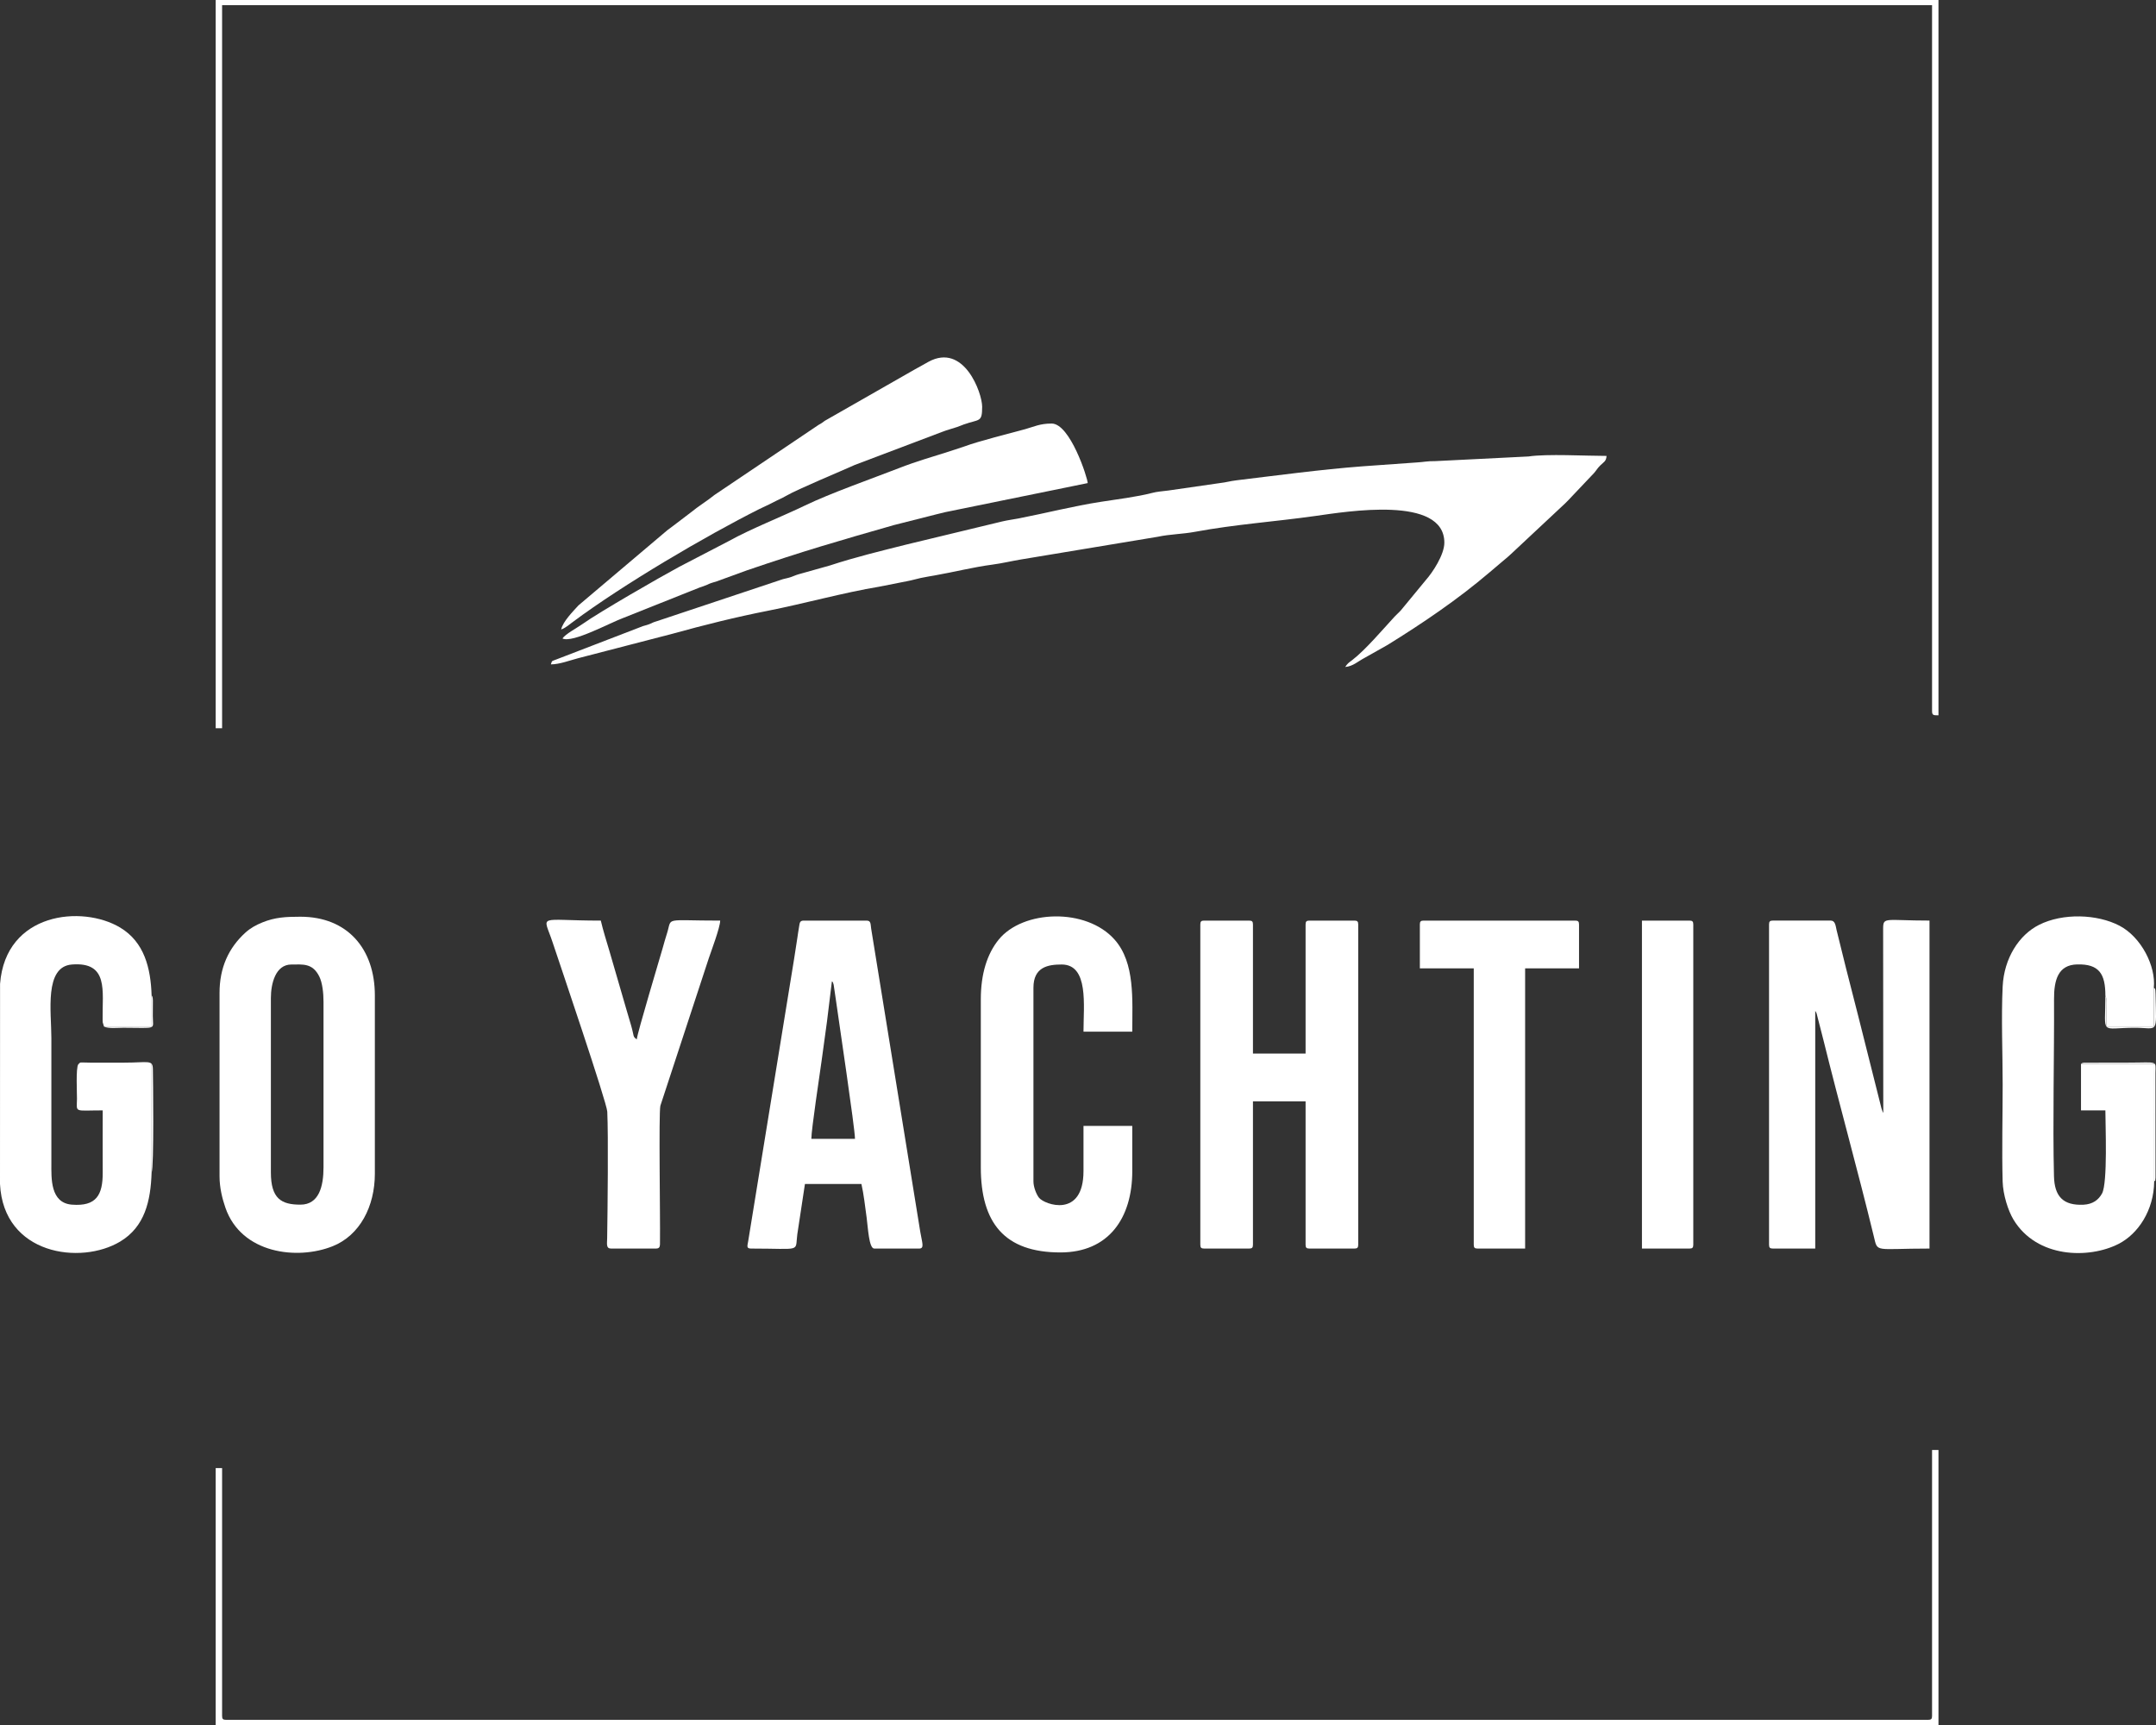 <?xml version="1.0" encoding="UTF-8"?> <svg xmlns="http://www.w3.org/2000/svg" width="75" height="60" viewBox="0 0 75 60" fill="none"><rect x="0" y="0" width="75" height="60" fill="#333333" stroke="none"/> <path fill-rule="evenodd" clip-rule="evenodd" d="M7.503 25.329H7.726V0.18H67.21V24.745C67.21 24.895 67.29 24.877 67.433 24.88V0H7.503V25.329Z" fill="white"></path> <path fill-rule="evenodd" clip-rule="evenodd" d="M67.21 59.686C67.21 59.789 67.179 59.82 67.076 59.82H7.86C7.757 59.82 7.726 59.789 7.726 59.686V51.063H7.503V60H67.433V50.434H67.21V59.686Z" fill="white"></path> <path fill-rule="evenodd" clip-rule="evenodd" d="M61.539 32.155V43.293C61.539 43.396 61.57 43.428 61.673 43.428H63.146V35.164C63.17 35.199 63.167 35.187 63.194 35.251L63.432 36.179C63.99 38.438 64.632 40.731 65.182 42.997C65.325 43.586 65.185 43.428 67.121 43.428V32.02C65.589 32.02 65.513 31.884 65.508 32.285L65.513 38.712C65.507 38.703 65.5 38.676 65.498 38.682C65.496 38.688 65.487 38.658 65.484 38.651C65.476 38.629 65.455 38.571 65.45 38.552L64.638 35.326C64.491 34.735 64.354 34.229 64.209 33.646L63.889 32.352C63.853 32.197 63.844 32.02 63.682 32.02H61.673C61.57 32.02 61.539 32.052 61.539 32.155Z" fill="white"></path> <path fill-rule="evenodd" clip-rule="evenodd" d="M41.755 32.156V43.293C41.755 43.397 41.786 43.428 41.889 43.428H43.452C43.555 43.428 43.586 43.397 43.586 43.293V38.309H45.417V43.293C45.417 43.397 45.448 43.428 45.551 43.428H47.114C47.217 43.428 47.248 43.397 47.248 43.293V32.156C47.248 32.052 47.217 32.021 47.114 32.021H45.551C45.448 32.021 45.417 32.052 45.417 32.156V36.647H43.586V32.156C43.586 32.052 43.555 32.021 43.452 32.021H41.889C41.786 32.021 41.755 32.052 41.755 32.156Z" fill="white"></path> <path fill-rule="evenodd" clip-rule="evenodd" d="M10.45 41.901C9.792 41.901 9.423 41.699 9.423 40.779V34.716C9.423 34.215 9.582 33.548 10.137 33.548C10.535 33.548 10.871 33.492 11.107 33.965C11.215 34.183 11.254 34.535 11.254 34.85V40.599C11.254 41.264 11.099 41.901 10.45 41.901ZM7.637 34.536V40.913C7.637 41.315 7.733 41.693 7.842 42.009C8.395 43.605 10.338 43.841 11.574 43.346C12.516 42.969 13.04 41.965 13.04 40.823V34.626C13.04 32.992 12.078 31.886 10.45 31.886C9.941 31.886 9.57 31.905 9.128 32.084C8.904 32.175 8.712 32.281 8.54 32.436C7.948 32.972 7.637 33.665 7.637 34.536Z" fill="white"></path> <path fill-rule="evenodd" clip-rule="evenodd" d="M5.274 40.778V37.02H2.724C2.633 37.135 2.681 38.06 2.678 38.22C2.67 38.716 2.564 38.622 3.573 38.622C3.573 39.341 3.569 40.06 3.573 40.778C3.578 41.57 3.349 41.967 2.501 41.901C1.743 41.841 1.787 40.975 1.787 40.464V36.107C1.787 35.193 1.533 33.624 2.501 33.548C3.788 33.447 3.556 34.473 3.57 35.437C3.57 35.466 3.571 35.541 3.575 35.566L3.618 35.706H5.276L5.274 34.625C5.243 33.672 5.022 32.768 4.18 32.263C2.862 31.472 0.192 31.729 0.002 34.223L0 41.183C0.122 43.649 2.811 44.007 4.18 43.185C5.035 42.672 5.242 41.78 5.274 40.778Z" fill="white"></path> <path fill-rule="evenodd" clip-rule="evenodd" d="M74.937 41.092L74.939 37.006H72.391V38.622H73.239C73.239 39.122 73.324 41.144 73.122 41.514C72.999 41.738 72.797 41.886 72.481 41.903C71.769 41.938 71.469 41.614 71.451 40.914C71.404 39.041 71.463 36.696 71.453 34.76C71.449 34.079 71.598 33.562 72.255 33.545C73.027 33.524 73.239 33.88 73.239 34.629C73.307 34.758 73.275 35.012 73.275 35.164C73.275 35.345 73.275 35.526 73.275 35.706H74.924V34.356C75.001 33.608 74.487 32.594 73.731 32.199C72.951 31.791 71.756 31.753 70.931 32.169C70.234 32.52 69.715 33.328 69.666 34.31C69.613 35.39 69.666 36.627 69.666 37.724C69.666 38.834 69.635 39.99 69.665 41.094C69.678 41.554 69.857 42.115 70.042 42.421C70.854 43.766 72.667 43.794 73.702 43.264C74.38 42.916 74.927 42.095 74.937 41.092Z" fill="white"></path> <path fill-rule="evenodd" clip-rule="evenodd" d="M28.939 34.132C28.995 34.214 28.936 34.052 29 34.25L29.075 34.758C29.179 35.516 29.742 39.253 29.742 39.611H28.224C28.224 39.293 28.521 37.331 28.584 36.874C28.644 36.433 28.704 35.987 28.768 35.532L28.939 34.132ZM26.125 43.428C27.919 43.428 27.652 43.563 27.735 42.937L28.001 41.183H29.966C30.047 41.536 30.094 41.964 30.147 42.348C30.193 42.687 30.226 43.428 30.412 43.428H31.975C32.168 43.428 32.076 43.222 32.014 42.851L30.306 32.307C30.28 32.141 30.304 32.021 30.144 32.021H27.956C27.809 32.021 27.82 32.115 27.793 32.261C27.768 32.397 27.756 32.506 27.739 32.611C27.696 32.875 27.668 33.068 27.625 33.349L26.029 43.16C26.006 43.319 25.946 43.428 26.125 43.428Z" fill="white"></path> <path fill-rule="evenodd" clip-rule="evenodd" d="M34.119 34.76V40.599C34.119 42.539 34.946 43.563 36.888 43.563C38.563 43.563 39.388 42.374 39.388 40.733V39.161H37.691V40.733C37.691 42.387 36.336 41.902 36.144 41.661C36.051 41.544 35.95 41.287 35.95 41.093V34.356C35.95 33.632 36.46 33.548 36.932 33.548C37.88 33.548 37.691 34.973 37.691 35.883H39.388C39.388 34.775 39.49 33.491 38.774 32.683C37.784 31.565 35.576 31.646 34.737 32.687C34.337 33.183 34.119 33.879 34.119 34.76Z" fill="white"></path> <path fill-rule="evenodd" clip-rule="evenodd" d="M21.258 43.428H22.821C22.977 43.428 22.957 43.318 22.959 43.163C22.97 42.333 22.911 38.746 22.972 38.461L24.657 33.329C24.741 33.077 25.048 32.269 25.053 32.021C23.061 32.021 23.385 31.887 23.206 32.453C23.148 32.634 23.097 32.817 23.053 32.974C22.953 33.332 22.169 35.928 22.151 36.153C22.003 36.044 22.068 36.067 21.956 35.674C21.901 35.478 21.848 35.317 21.803 35.155L21.197 33.07C21.093 32.721 20.977 32.354 20.9 32.021C18.661 32.021 18.889 31.768 19.22 32.767C19.44 33.429 21.11 38.344 21.125 38.666C21.165 39.523 21.137 42.026 21.121 43.071C21.118 43.262 21.077 43.428 21.258 43.428Z" fill="white"></path> <path fill-rule="evenodd" clip-rule="evenodd" d="M49.392 32.156V33.683H51.267V43.293C51.267 43.397 51.298 43.428 51.401 43.428H53.054V33.683H54.929V32.156C54.929 32.052 54.898 32.021 54.795 32.021H49.526C49.423 32.021 49.392 32.052 49.392 32.156Z" fill="white"></path> <path fill-rule="evenodd" clip-rule="evenodd" d="M57.118 43.428H58.77C58.873 43.428 58.904 43.397 58.904 43.293V32.156C58.904 32.052 58.873 32.021 58.77 32.021H57.118V43.428Z" fill="white"></path> <path fill-rule="evenodd" clip-rule="evenodd" d="M5.274 40.778C5.362 40.625 5.324 37.457 5.318 37.182C5.312 36.85 5.151 36.961 4.332 36.961L3.127 36.961C2.739 36.958 2.814 36.931 2.724 37.02H5.274V40.778Z" fill="white"></path> <path fill-rule="evenodd" clip-rule="evenodd" d="M74.937 41.092C74.986 41.013 74.96 41.188 74.983 40.96L74.981 37.319C74.986 36.873 75.082 36.961 74.043 36.961L72.483 36.964C72.393 36.982 72.438 36.975 72.391 37.006H74.939L74.937 41.092Z" fill="white"></path> <path fill-rule="evenodd" clip-rule="evenodd" d="M73.239 34.629C73.239 36.041 73.029 35.749 74.266 35.749C75.089 35.749 75.013 36.013 74.984 34.578C74.98 34.351 74.966 34.4 74.924 34.356V35.706H73.275C73.275 35.526 73.275 35.345 73.275 35.164C73.275 35.012 73.307 34.758 73.239 34.629Z" fill="white"></path> <path fill-rule="evenodd" clip-rule="evenodd" d="M3.618 35.706C3.749 35.785 4.114 35.748 4.287 35.748C5.49 35.748 5.319 35.837 5.315 35.344L5.318 34.802C5.317 34.799 5.314 34.733 5.312 34.718C5.297 34.638 5.296 34.665 5.274 34.625L5.276 35.706H3.618Z" fill="white"></path> <path fill-rule="evenodd" clip-rule="evenodd" d="M19.163 23.109C19.463 23.109 19.835 22.966 20.113 22.894L23.389 22.045C24.473 21.744 25.603 21.462 26.713 21.244C27.935 21.004 29.389 20.602 30.583 20.407L31.556 20.215C31.706 20.189 31.9 20.131 32.028 20.104C32.206 20.067 32.383 20.038 32.521 20.014C33.206 19.894 33.853 19.727 34.521 19.639C34.867 19.593 35.174 19.517 35.509 19.461C35.676 19.433 35.853 19.404 36.009 19.378L40.276 18.67C40.696 18.579 41.132 18.58 41.581 18.496C42.976 18.238 44.354 18.144 45.739 17.949C46.853 17.793 50.244 17.223 50.244 18.876C50.244 19.3 49.824 19.925 49.605 20.17L48.732 21.229C48.654 21.317 48.587 21.367 48.508 21.454C48.107 21.889 47.496 22.608 47.045 22.955C46.912 23.057 46.884 23.066 46.795 23.199C47.065 23.177 47.24 23.003 47.467 22.884L48.271 22.431C49.501 21.67 50.709 20.851 51.812 19.912L52.298 19.5C52.418 19.405 52.451 19.37 52.562 19.271L54.442 17.513C54.537 17.419 54.597 17.358 54.685 17.262L55.45 16.455C55.548 16.342 55.56 16.296 55.673 16.184C55.796 16.063 55.871 16.052 55.887 15.858C55.171 15.858 53.808 15.781 53.174 15.877L49.931 16.039C49.644 16.036 49.526 16.072 49.303 16.084L47.38 16.221C45.942 16.331 44.435 16.535 43.025 16.705C42.764 16.737 42.663 16.777 42.448 16.801L40.647 17.061C40.418 17.091 40.266 17.096 40.062 17.149C39.576 17.277 38.822 17.374 38.305 17.453C37.337 17.602 36.411 17.842 35.432 18.033C35.266 18.065 35.06 18.091 34.864 18.137L31.541 18.938C30.633 19.166 29.75 19.379 28.865 19.67L27.779 19.975C27.659 20.01 27.622 20.036 27.517 20.071C27.409 20.108 27.341 20.116 27.233 20.145L22.86 21.603C22.676 21.659 22.724 21.655 22.602 21.704C22.499 21.746 22.476 21.742 22.363 21.779L19.351 22.938C19.216 22.998 19.204 22.954 19.163 23.109Z" fill="white"></path> <path fill-rule="evenodd" clip-rule="evenodd" d="M19.566 22.208C19.92 22.379 21.228 21.655 21.71 21.482L24.341 20.434C24.451 20.396 24.498 20.384 24.604 20.338C24.714 20.29 24.631 20.32 24.729 20.284C24.787 20.262 24.86 20.245 24.901 20.232L25.986 19.837C27.951 19.166 29.171 18.814 31.095 18.264L32.276 17.965C32.474 17.919 32.67 17.86 32.886 17.813L37.838 16.803C37.834 16.624 37.226 14.732 36.584 14.732C36.172 14.732 35.971 14.842 35.66 14.928C35.117 15.078 34.035 15.346 33.565 15.523L32.991 15.712C32.367 15.912 31.904 16.037 31.274 16.282C30.312 16.656 28.89 17.154 28 17.584C27.244 17.95 26.101 18.402 25.369 18.811L23.627 19.716C22.958 20.075 20.841 21.294 20.27 21.7C20.06 21.848 19.669 22.053 19.566 22.208Z" fill="white"></path> <path fill-rule="evenodd" clip-rule="evenodd" d="M19.521 21.893C19.653 21.857 19.814 21.716 19.931 21.63C21.676 20.331 24.546 18.644 26.418 17.704C26.566 17.63 26.716 17.569 26.872 17.486C27.035 17.399 27.192 17.337 27.35 17.245C27.757 17.009 29.226 16.403 29.732 16.173L32.758 15.028C32.962 14.948 33.087 14.923 33.299 14.851C33.393 14.819 33.443 14.794 33.526 14.764C34.075 14.569 34.166 14.705 34.166 14.146C34.166 13.667 33.533 11.911 32.299 12.584C32.134 12.674 31.993 12.759 31.837 12.841L28.695 14.635C28.594 14.706 28.598 14.713 28.478 14.777L24.856 17.215C24.585 17.435 24.305 17.598 24.03 17.825L23.418 18.29C23.349 18.343 23.292 18.381 23.212 18.444L20.123 21.057C19.935 21.264 19.585 21.614 19.521 21.893Z" fill="white"></path> </svg> 